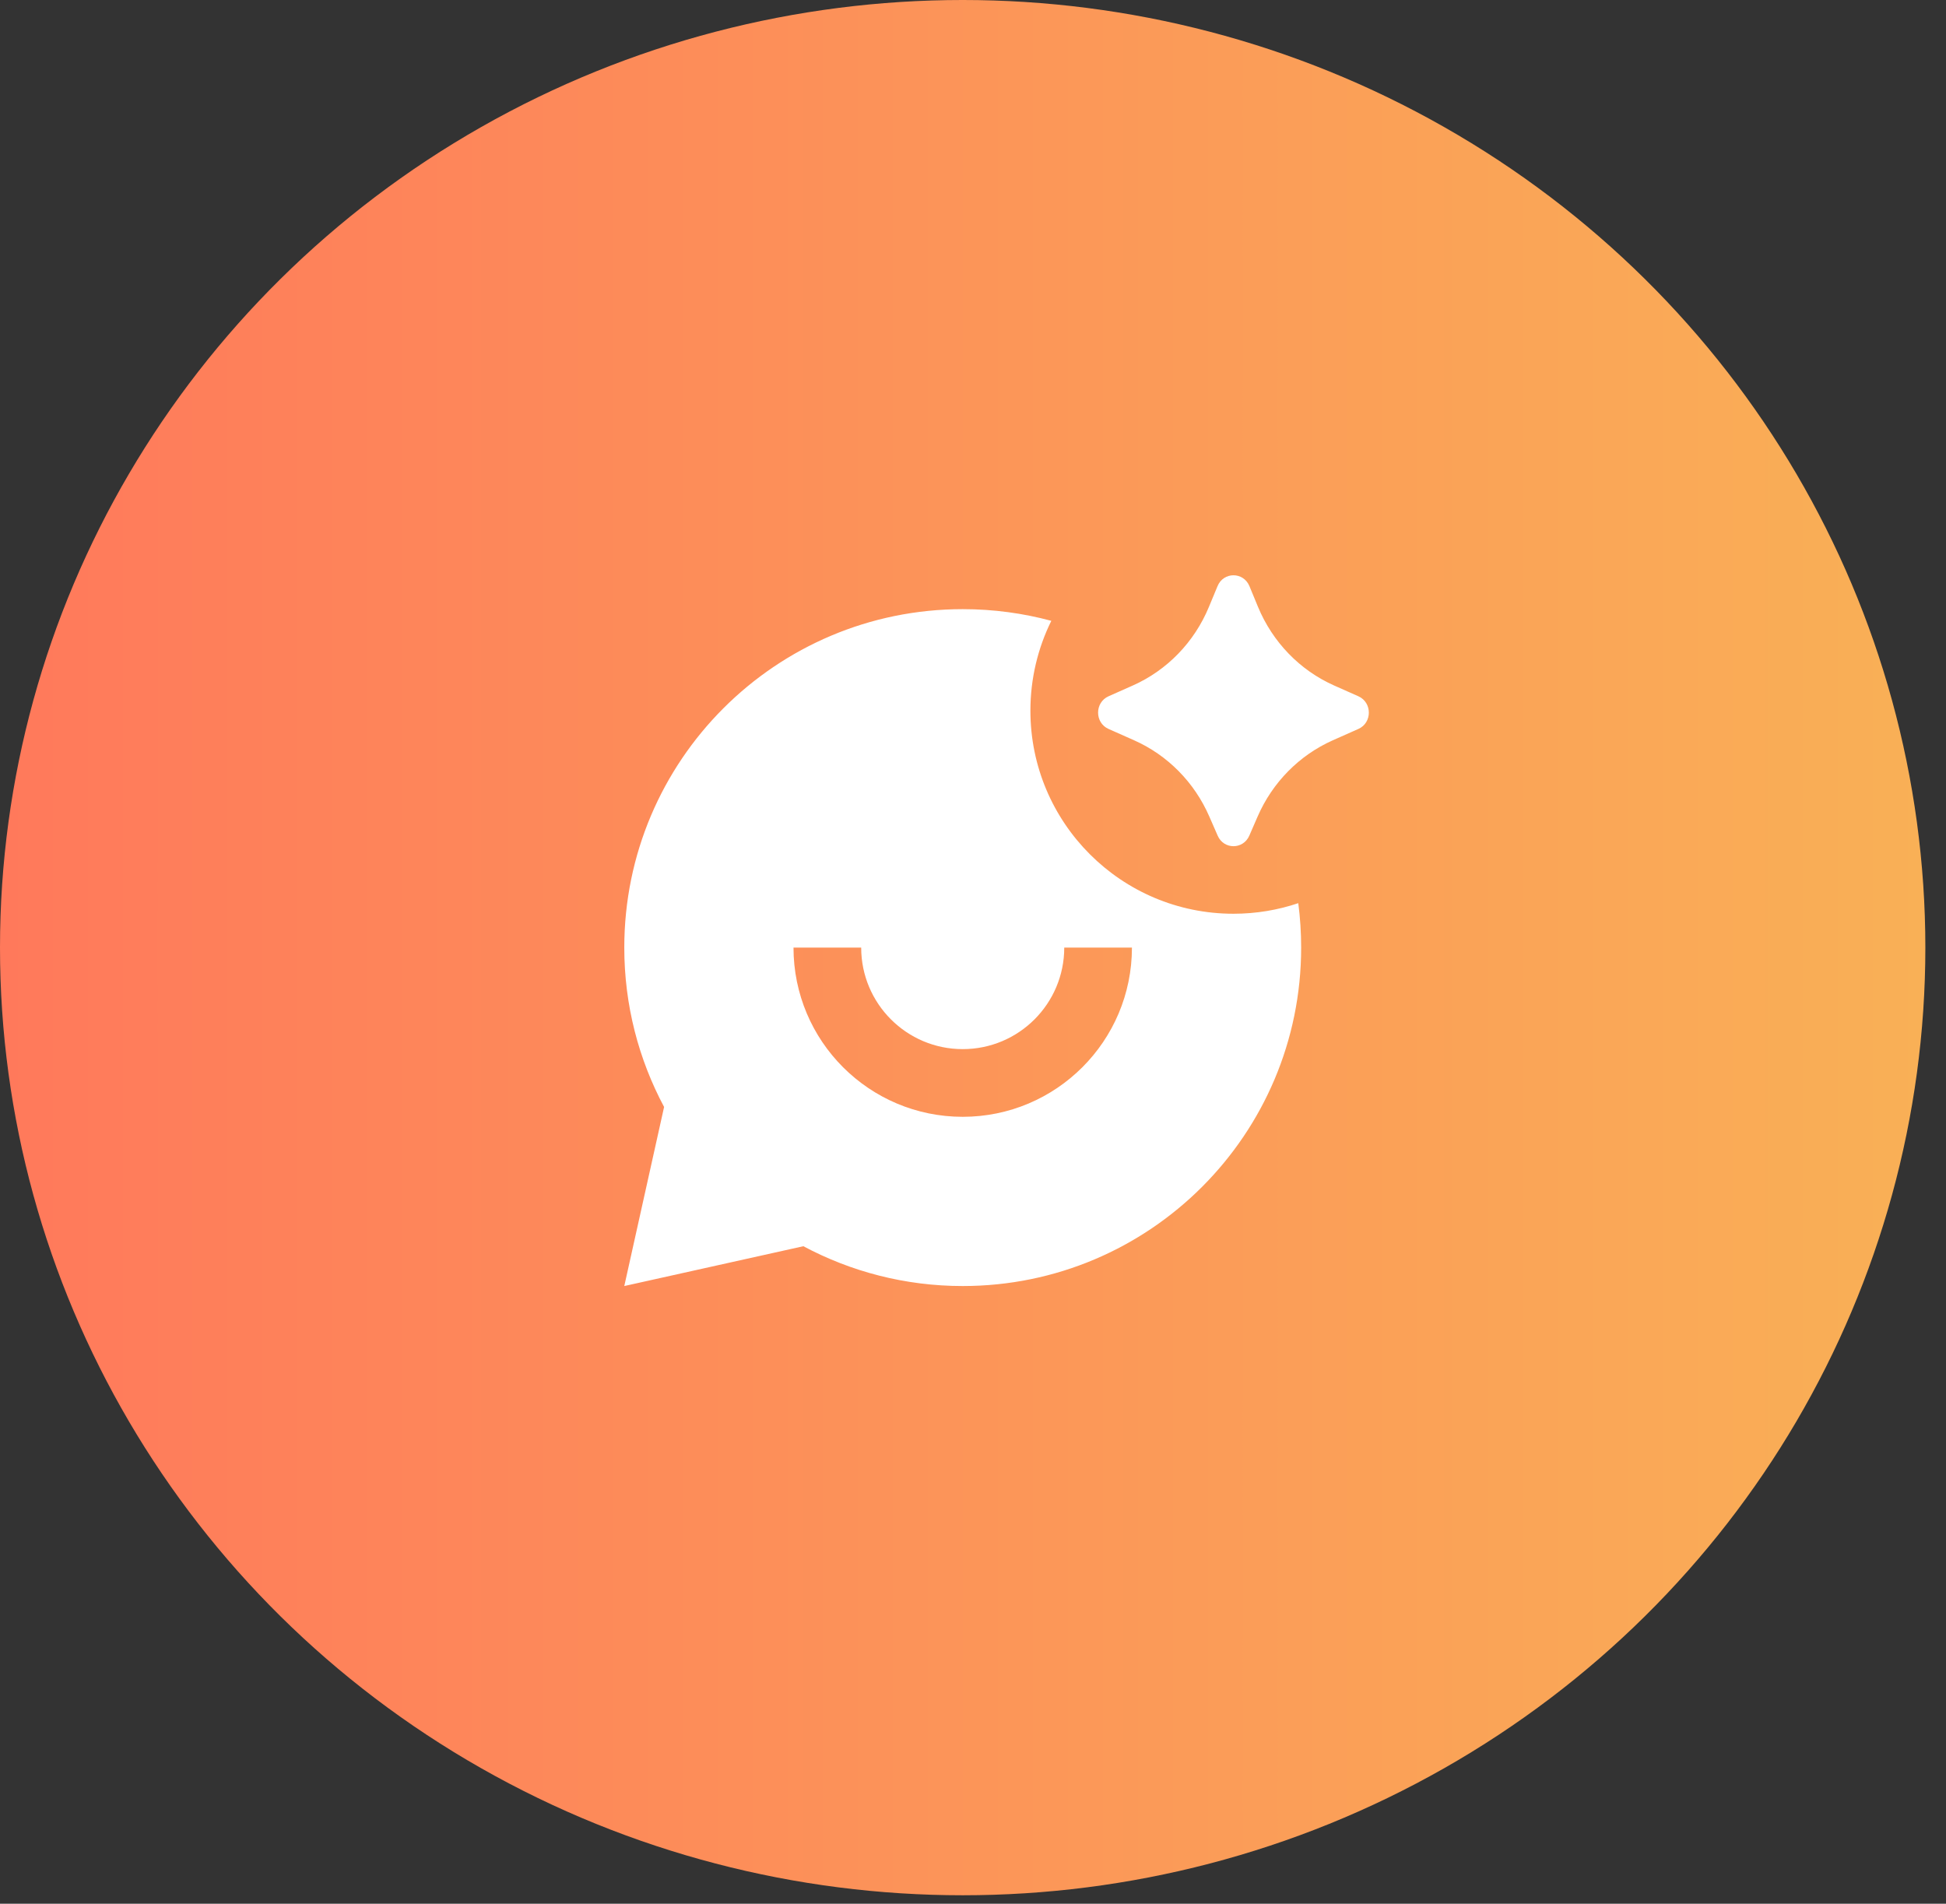 <?xml version="1.0" encoding="utf-8"?>
<svg xmlns="http://www.w3.org/2000/svg" fill="none" height="100%" overflow="visible" preserveAspectRatio="none" style="display: block;" viewBox="0 0 46 45" width="100%">
<rect x="0" y="0" width="46" height="45" fill="#333333" stroke="none"/>
<g id="Group 1244833100">
<ellipse cx="22.756" cy="22.4" fill="url(#paint0_linear_0_6576)" id="Ellipse 26" rx="22.756" ry="22.4"/>
<g clip-path="url(#clip0_0_6576)" id="Frame">
<path d="M29.728 19.301L29.531 19.754C29.386 20.085 28.928 20.085 28.784 19.754L28.586 19.301C28.235 18.494 27.602 17.852 26.811 17.5L26.203 17.23C25.875 17.084 25.875 16.606 26.203 16.459L26.777 16.204C27.588 15.844 28.233 15.178 28.578 14.343L28.781 13.854C28.922 13.513 29.392 13.513 29.534 13.854L29.736 14.343C30.082 15.178 30.726 15.844 31.537 16.204L32.111 16.459C32.439 16.606 32.439 17.084 32.111 17.23L31.503 17.5C30.713 17.852 30.079 18.494 29.728 19.301ZM29.157 21.599C29.693 21.599 30.208 21.511 30.689 21.349C30.734 21.693 30.757 22.043 30.757 22.399C30.757 26.817 27.175 30.399 22.757 30.399C21.395 30.399 20.113 30.058 18.99 29.458L14.757 30.399L15.698 26.166C15.098 25.043 14.757 23.761 14.757 22.399C14.757 17.98 18.339 14.399 22.757 14.399C23.482 14.399 24.184 14.495 24.851 14.675C24.535 15.316 24.357 16.036 24.357 16.799C24.357 19.45 26.506 21.599 29.157 21.599ZM18.757 22.399C18.757 24.608 20.548 26.399 22.757 26.399C24.966 26.399 26.757 24.608 26.757 22.399H25.157C25.157 23.724 24.083 24.799 22.757 24.799C21.432 24.799 20.357 23.724 20.357 22.399H18.757Z" fill="white" id="Vector"/>
</g>
</g>
<defs>
<linearGradient gradientUnits="userSpaceOnUse" id="paint0_linear_0_6576" x1="45.513" x2="0" y1="22.4" y2="22.4">
<stop stop-color="#F9B056"/>
<stop offset="1" stop-color="#FF795B"/>
</linearGradient>
<clipPath id="clip0_0_6576">
<rect fill="white" height="19.2" transform="translate(13.157 12.799)" width="19.2"/>
</clipPath>
</defs>
</svg>